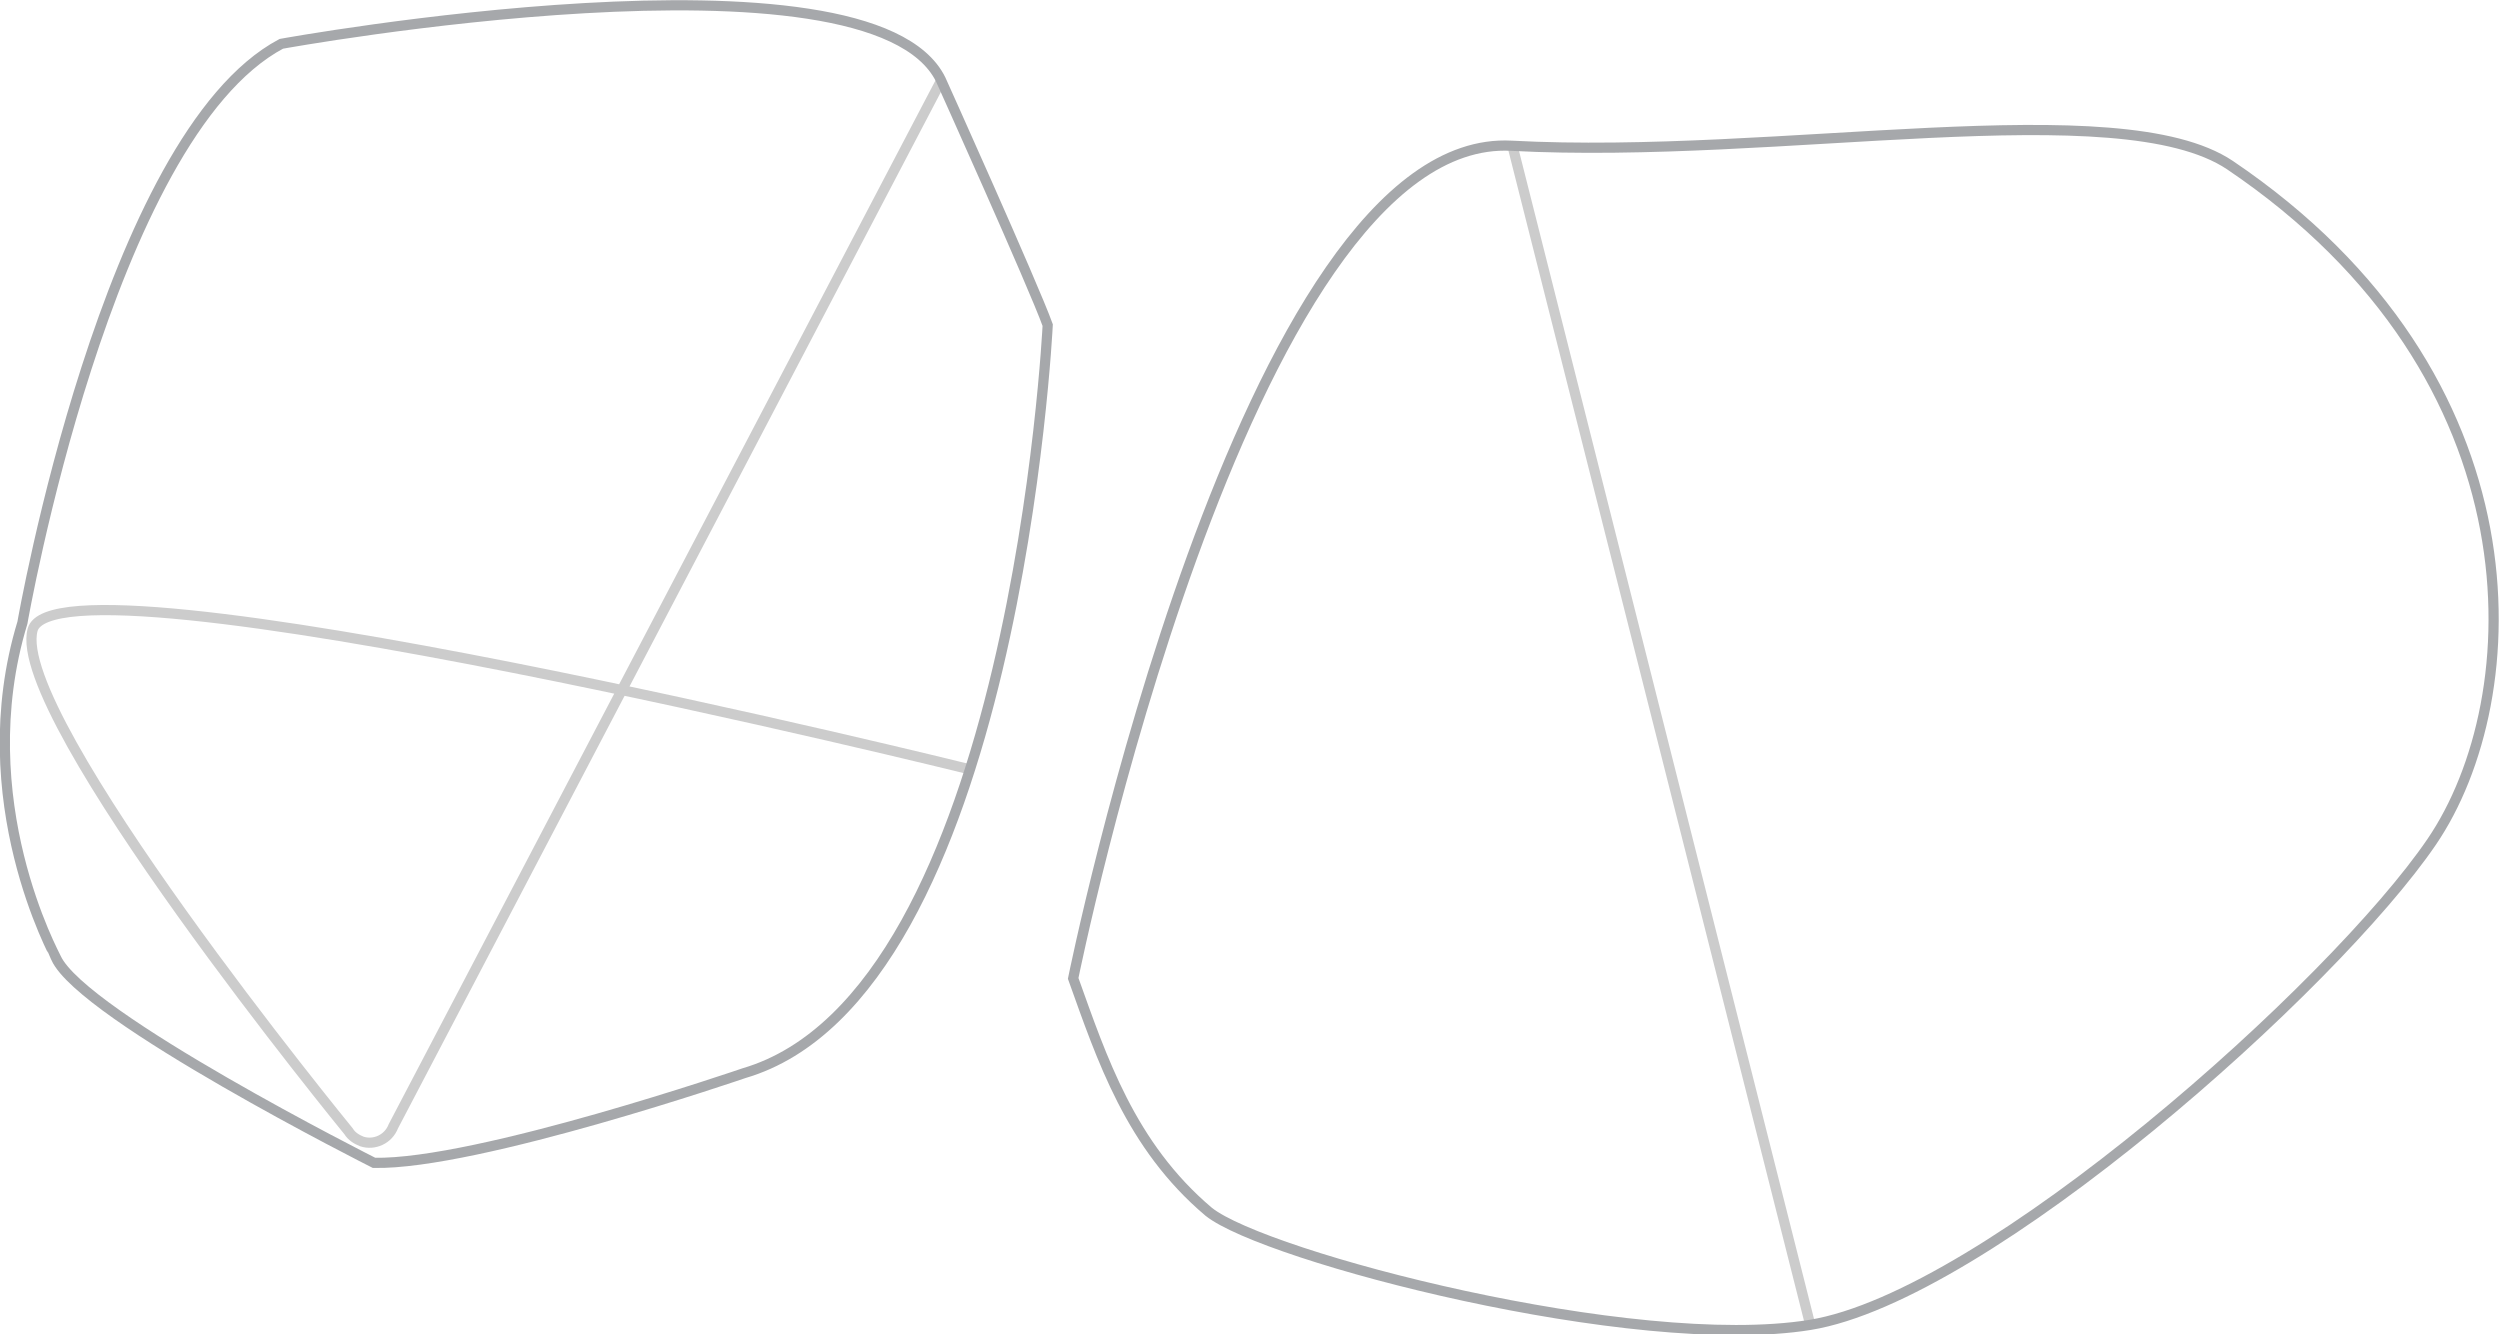 <?xml version="1.0" encoding="utf-8"?>
<!-- Generator: Adobe Illustrator 19.2.1, SVG Export Plug-In . SVG Version: 6.00 Build 0)  -->
<svg version="1.1" id="Layer_1" xmlns="http://www.w3.org/2000/svg" xmlns:xlink="http://www.w3.org/1999/xlink" x="0px" y="0px"
	 viewBox="0 0 245.3 130.9" style="enable-background:new 0 0 245.3 130.9;" xml:space="preserve">
<style type="text/css">
	.st0{fill:none;stroke:#CCCCCC;stroke-miterlimit:10;}
	.st1{fill:none;stroke:#A6A8AB;stroke-miterlimit:10;}
</style>
<title>footer_rock</title>
<path class="st0" d="M92.4,7.8L38.6,110.5c-0.5,1.3-1.9,1.9-3.1,1.5c-0.5-0.2-1-0.5-1.3-1c0,0-33.3-40.7-31-49.2s92,13.7,92,13.7"/>
<path class="st1" d="M2.2,61.1c0,0,8.3-47.7,25.4-56.8c0,0,57.8-10.5,64.7,3.5c0,0,9.1,20.2,10.5,24.1c0,0-3.2,65.6-29.8,73.4
	c0,0-26.2,9-36.3,8.8c0,0-28.6-14.4-31.2-20.1C5.5,93.9-3.1,78.5,2.2,61.1z"/>
<line class="st0" x1="148.4" y1="14.3" x2="177.6" y2="129.9"/>
<path class="st1" d="M105.3,96c0,0,16.8-83.1,43-81.7s59.6-5.4,70.5,1.9c30.8,20.8,29.4,52.3,19.8,66.4s-43.7,44.6-61,47.4
	s-53.5-6.7-59-11.1C110.9,112.4,108.1,103.8,105.3,96z"/>
</svg>
